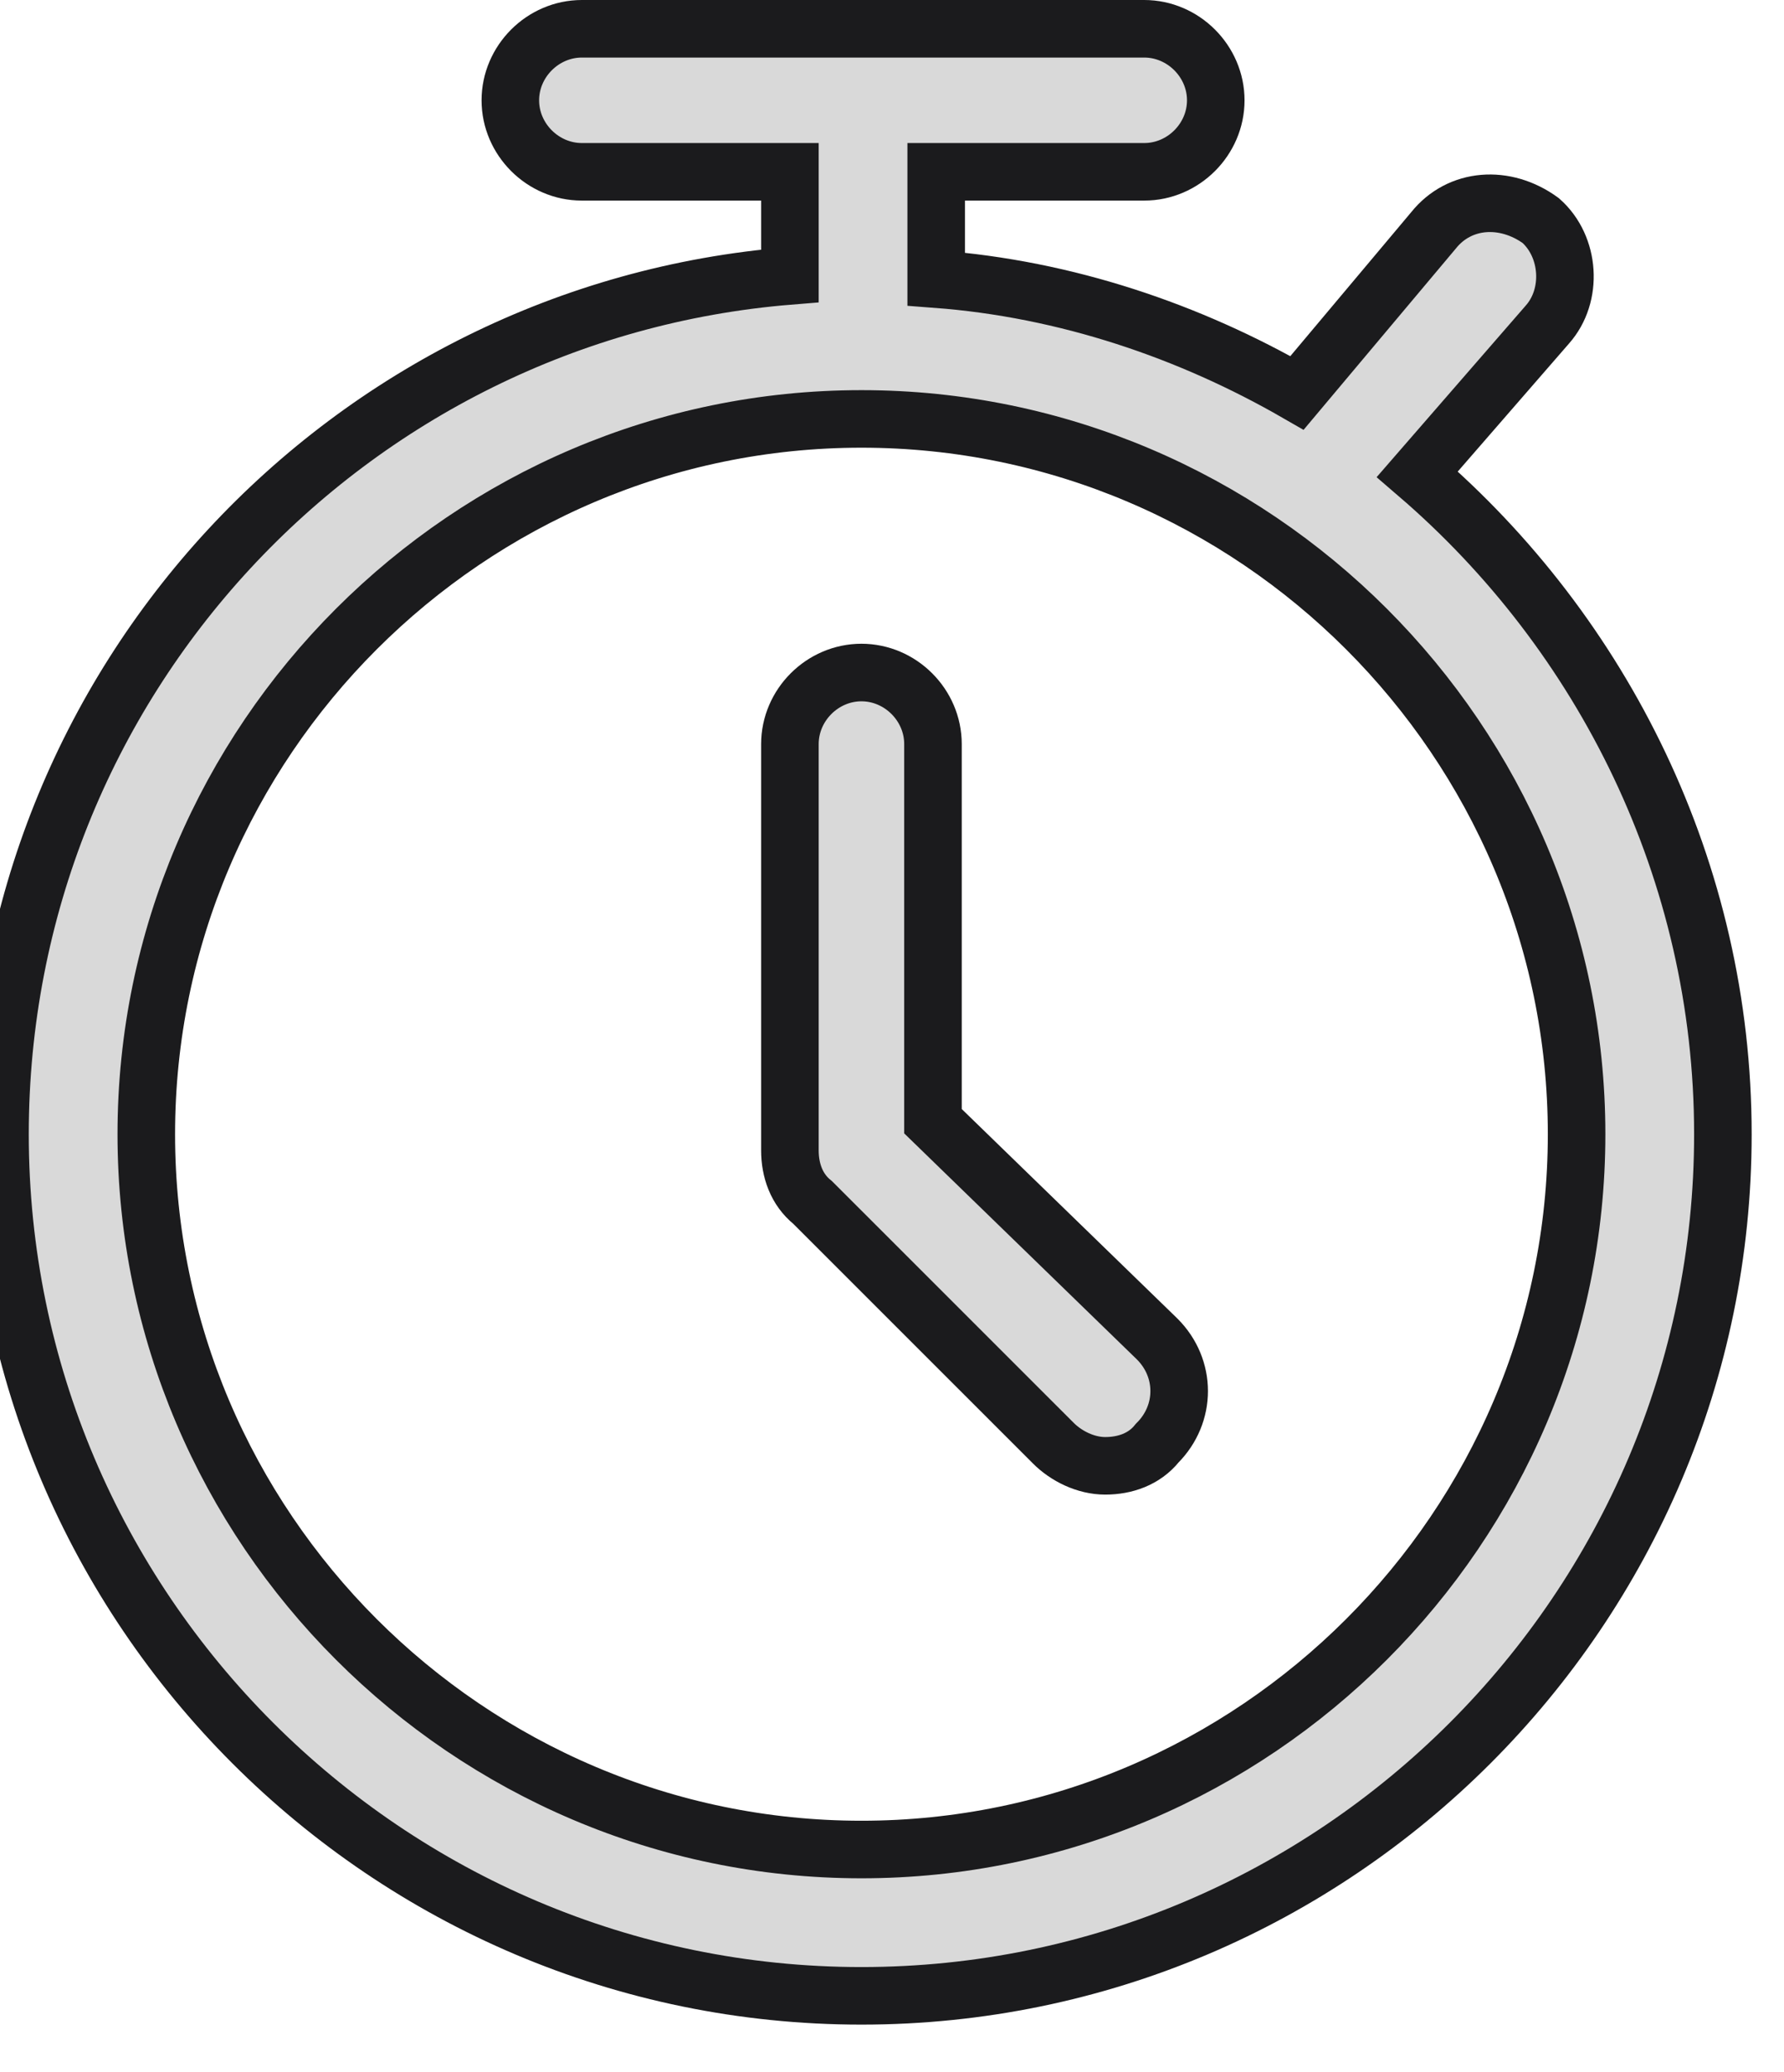 <svg width="31" height="36" viewBox="0 0 31 36" fill="none" xmlns="http://www.w3.org/2000/svg">
<path d="M24.628 8.239L26.887 5.64C27.339 5.132 27.283 4.285 26.774 3.833C26.153 3.381 25.362 3.437 24.91 4.002L22.538 6.826C20.674 5.753 18.527 5.019 16.268 4.849V2.985H19.883C20.561 2.985 21.126 2.421 21.126 1.743C21.126 1.065 20.561 0.5 19.883 0.5H10.111C9.433 0.5 8.868 1.065 8.868 1.743C8.868 2.421 9.433 2.985 10.111 2.985H13.726V4.793C6.044 5.414 0 11.854 0 19.705C0 27.952 6.722 34.674 14.969 34.674C23.216 34.674 29.938 27.952 29.938 19.705C29.938 15.13 27.848 11.006 24.628 8.239ZM14.969 32.132C8.134 32.132 2.542 26.54 2.542 19.705C2.542 12.87 8.134 7.278 14.969 7.278C21.803 7.278 27.396 12.87 27.396 19.705C27.396 26.54 21.803 32.132 14.969 32.132Z" fill="#D9D9D9"/>
<path d="M16.212 19.479V12.927C16.212 12.249 15.647 11.684 14.969 11.684C14.291 11.684 13.726 12.249 13.726 12.927V19.987C13.726 20.326 13.839 20.665 14.121 20.891L18.302 25.071C18.527 25.297 18.866 25.466 19.205 25.466C19.544 25.466 19.883 25.354 20.109 25.071C20.617 24.563 20.617 23.772 20.109 23.264L16.212 19.479Z" fill="#D9D9D9"/>
<path d="M24.628 8.239L26.887 5.64C27.339 5.132 27.283 4.285 26.774 3.833C26.153 3.381 25.362 3.437 24.91 4.002L22.538 6.826C20.674 5.753 18.527 5.019 16.268 4.849V2.985H19.883C20.561 2.985 21.126 2.421 21.126 1.743C21.126 1.065 20.561 0.5 19.883 0.5H10.111C9.433 0.5 8.868 1.065 8.868 1.743C8.868 2.421 9.433 2.985 10.111 2.985H13.726V4.793C6.044 5.414 0 11.854 0 19.705C0 27.952 6.722 34.674 14.969 34.674C23.216 34.674 29.938 27.952 29.938 19.705C29.938 15.13 27.848 11.006 24.628 8.239ZM14.969 32.132C8.134 32.132 2.542 26.54 2.542 19.705C2.542 12.87 8.134 7.278 14.969 7.278C21.803 7.278 27.396 12.87 27.396 19.705C27.396 26.54 21.803 32.132 14.969 32.132Z" stroke="#1B1B1D"/>
<path d="M16.212 19.479V12.927C16.212 12.249 15.647 11.684 14.969 11.684C14.291 11.684 13.726 12.249 13.726 12.927V19.987C13.726 20.326 13.839 20.665 14.121 20.891L18.302 25.071C18.527 25.297 18.866 25.466 19.205 25.466C19.544 25.466 19.883 25.354 20.109 25.071C20.617 24.563 20.617 23.772 20.109 23.264L16.212 19.479Z" stroke="#1B1B1D"/>
</svg>
